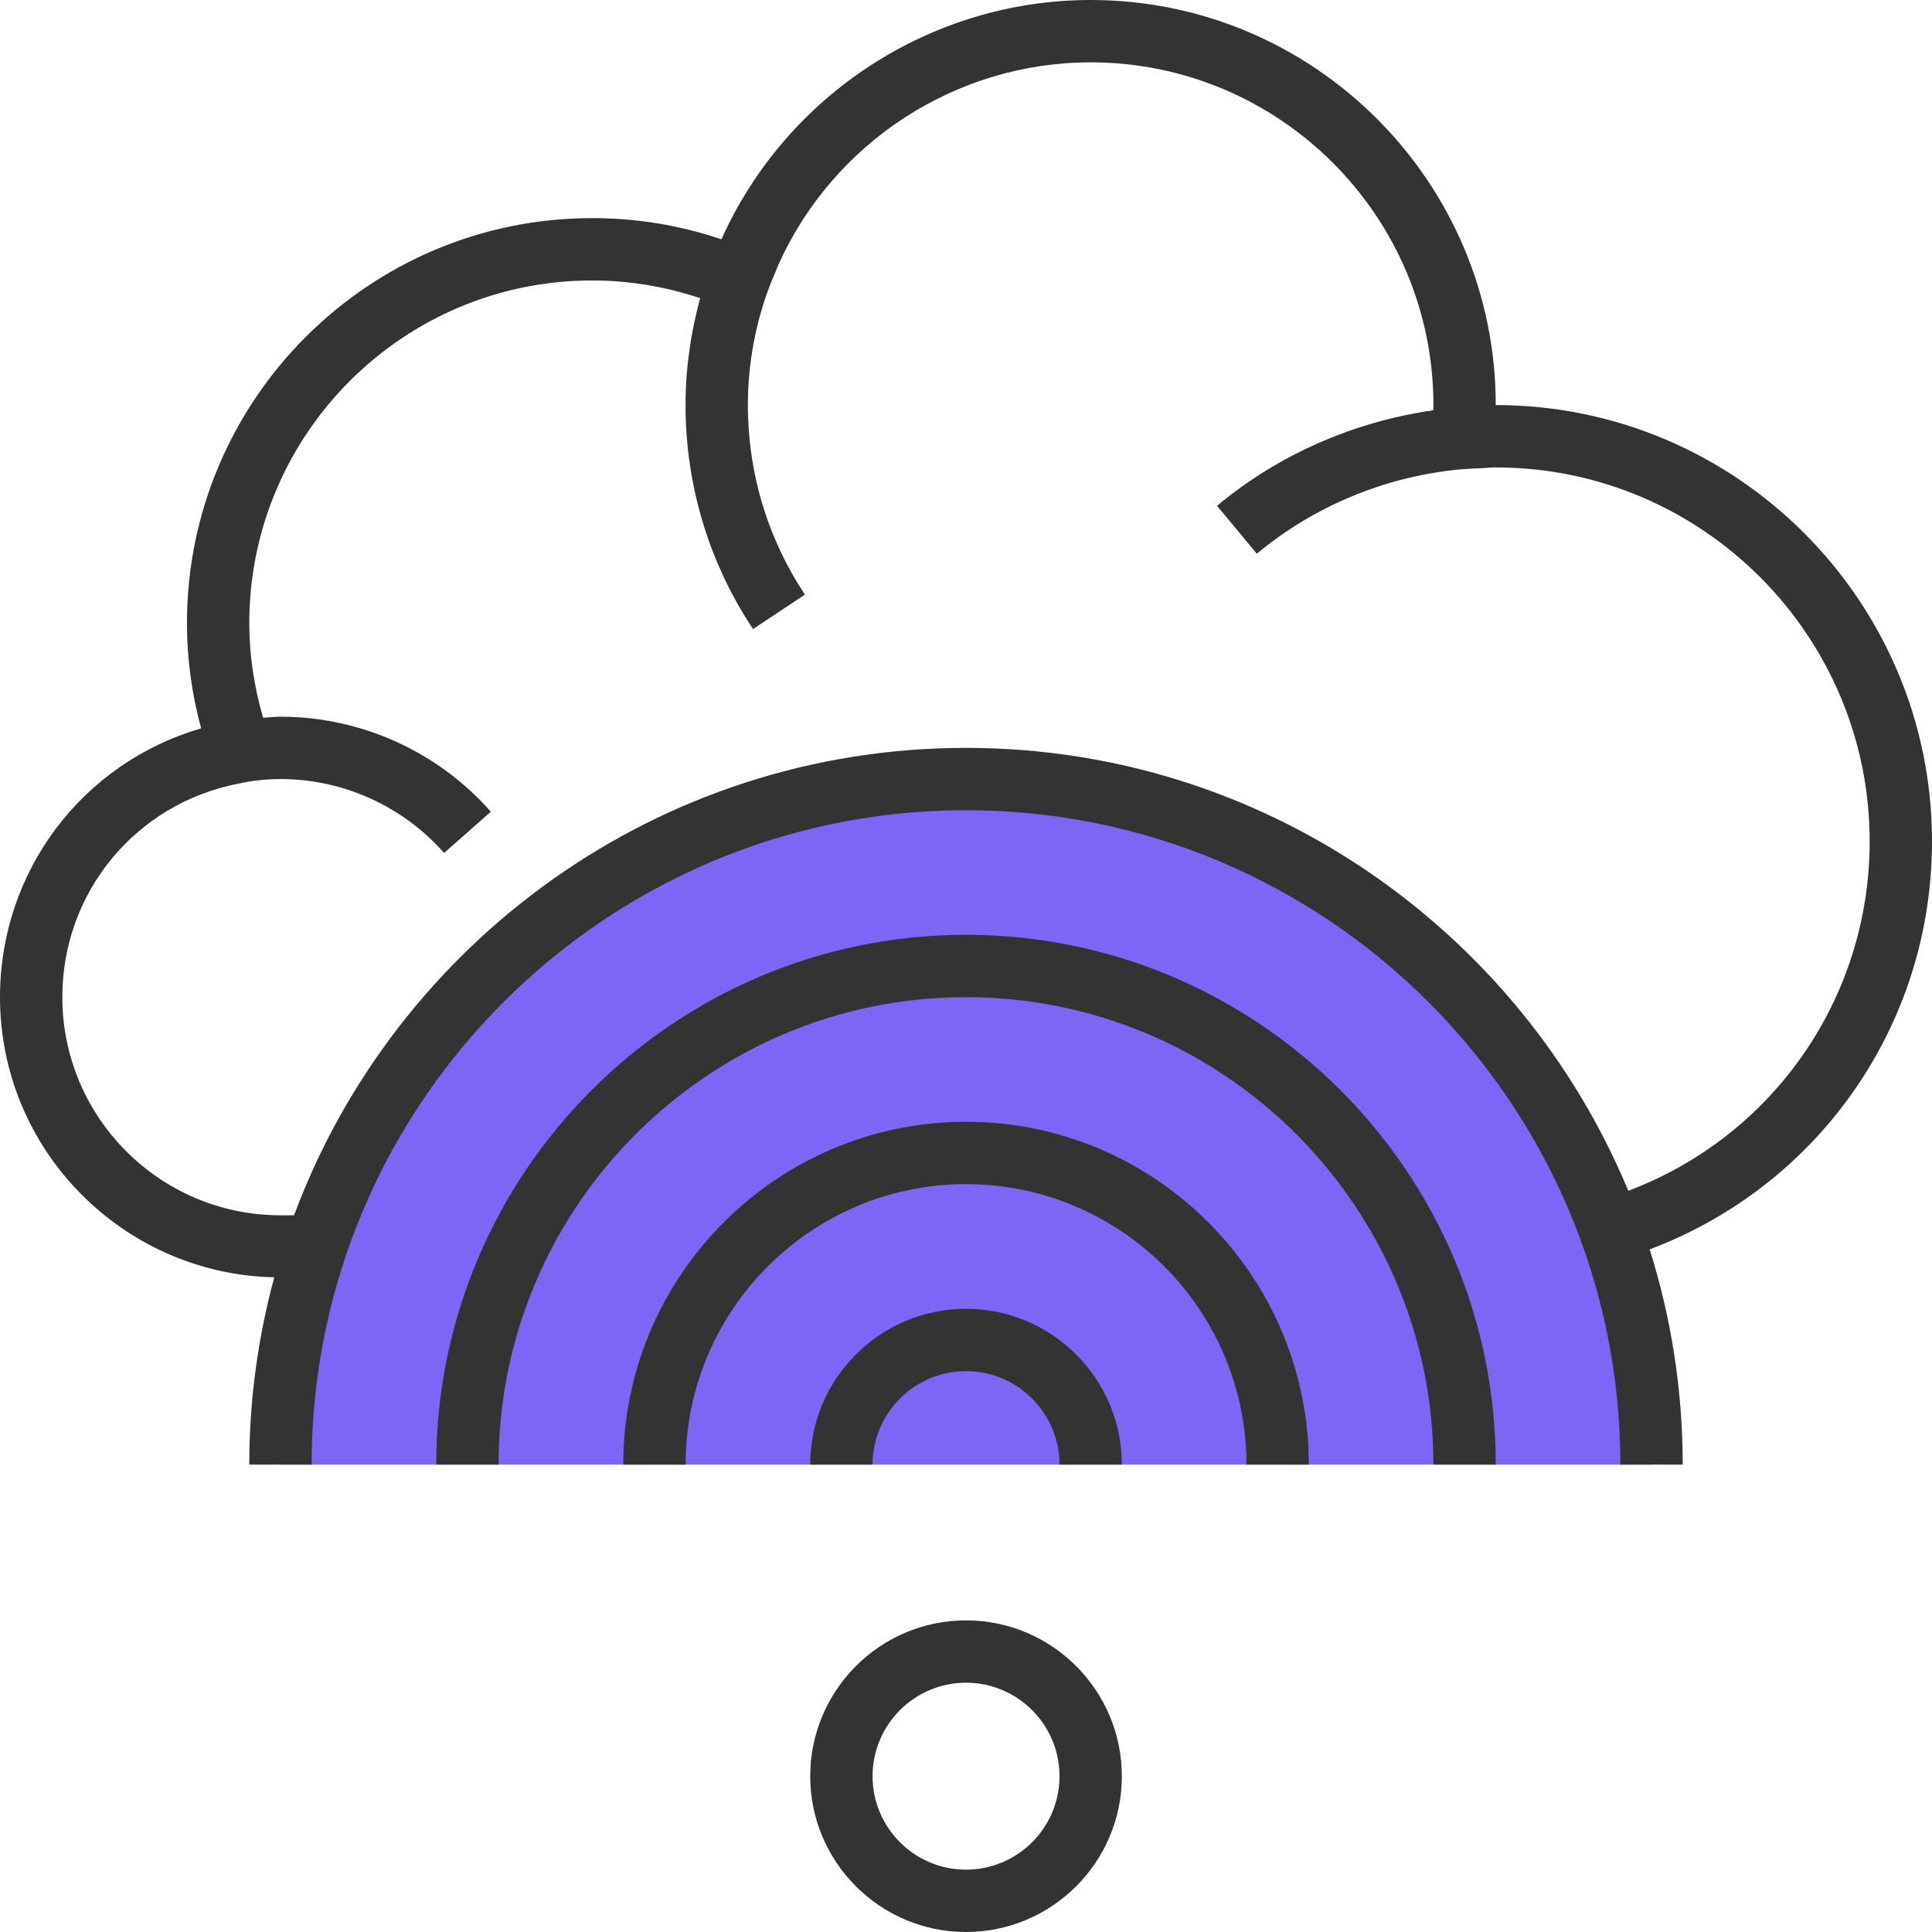 <?xml version="1.0" encoding="UTF-8"?>
<svg xmlns="http://www.w3.org/2000/svg" width="30" height="30" viewBox="0 0 30 30" fill="none">
  <g id="signal 1" clip-path="url(#clip0_737_844)">
    <path id="Vector" d="M4.354 22.742C4.354 16.863 9.121 12.097 15 12.097C20.879 12.097 25.645 16.863 25.645 22.742H4.354Z" fill="#7D65F5"></path>
    <g id="Group">
      <path id="Vector_2" d="M30 13.065C30 9.329 26.961 6.29 23.226 6.29C23.226 2.822 20.404 0 16.936 0C14.455 0 12.209 1.474 11.202 3.716C10.557 3.497 9.883 3.387 9.194 3.387C5.725 3.387 2.903 6.209 2.903 9.677C2.903 10.226 2.977 10.773 3.123 11.31C1.284 11.845 0 13.521 0 15.484C0 17.853 1.902 19.782 4.259 19.834C4.007 20.762 3.871 21.736 3.871 22.742H4.839C4.839 17.139 9.397 12.581 15 12.581C20.603 12.581 25.161 17.139 25.161 22.742H26.129C26.129 21.578 25.948 20.455 25.616 19.4C28.25 18.408 30 15.905 30 13.065ZM25.284 18.491C23.61 14.458 19.632 11.613 15 11.613C10.224 11.613 6.142 14.637 4.566 18.871H4.355C2.487 18.871 0.968 17.352 0.968 15.484C0.968 13.854 2.107 12.482 3.693 12.17C3.746 12.159 3.798 12.147 3.851 12.139L3.947 12.124C4.082 12.107 4.218 12.097 4.355 12.097C5.326 12.097 6.253 12.515 6.896 13.245L7.622 12.604C6.795 11.667 5.604 11.129 4.355 11.129C4.265 11.129 4.176 11.141 4.086 11.146C3.945 10.663 3.871 10.171 3.871 9.677C3.871 6.743 6.259 4.355 9.194 4.355C9.77 4.355 10.332 4.45 10.872 4.63C10.726 5.166 10.645 5.722 10.645 6.29C10.645 7.534 11.008 8.737 11.693 9.768L12.499 9.233C11.919 8.36 11.613 7.343 11.613 6.29C11.613 5.71 11.71 5.144 11.891 4.606L11.929 4.5C11.958 4.418 11.993 4.339 12.026 4.26C12.049 4.203 12.071 4.146 12.096 4.09C12.953 2.206 14.845 0.968 16.936 0.968C19.87 0.968 22.258 3.356 22.258 6.29C22.258 6.317 22.255 6.344 22.254 6.371C21.025 6.548 19.858 7.054 18.898 7.854L19.516 8.598C20.403 7.86 21.494 7.408 22.637 7.292L22.711 7.286C22.815 7.277 22.919 7.273 23.024 7.269C23.091 7.265 23.158 7.258 23.226 7.258C26.428 7.258 29.032 9.863 29.032 13.065C29.032 15.496 27.536 17.64 25.284 18.491Z" fill="#333333"></path>
      <path id="Vector_3" d="M15 25.161C13.666 25.161 12.581 26.247 12.581 27.581C12.581 28.915 13.666 30 15 30C16.334 30 17.42 28.915 17.42 27.581C17.42 26.247 16.334 25.161 15 25.161ZM15 29.032C14.2 29.032 13.549 28.381 13.549 27.581C13.549 26.78 14.2 26.129 15 26.129C15.801 26.129 16.452 26.78 16.452 27.581C16.452 28.381 15.801 29.032 15 29.032Z" fill="#333333"></path>
      <path id="Vector_4" d="M15 17.419C12.066 17.419 9.678 19.807 9.678 22.742H10.646C10.646 20.341 12.599 18.387 15 18.387C17.401 18.387 19.355 20.341 19.355 22.742H20.323C20.323 19.807 17.935 17.419 15 17.419Z" fill="#333333"></path>
      <path id="Vector_5" d="M15 14.516C10.464 14.516 6.774 18.206 6.774 22.742H7.742C7.742 18.74 10.998 15.484 15 15.484C19.002 15.484 22.258 18.74 22.258 22.742H23.226C23.226 18.206 19.536 14.516 15 14.516Z" fill="#333333"></path>
      <path id="Vector_6" d="M15 20.323C13.666 20.323 12.581 21.408 12.581 22.742H13.549C13.549 21.942 14.2 21.291 15 21.291C15.801 21.291 16.452 21.942 16.452 22.742H17.42C17.42 21.408 16.334 20.323 15 20.323Z" fill="#333333"></path>
    </g>
  </g>
  <defs>
    <clipPath id="clip0_737_844">
      <rect width="30" height="30" fill="white"></rect>
    </clipPath>
  </defs>
</svg>
